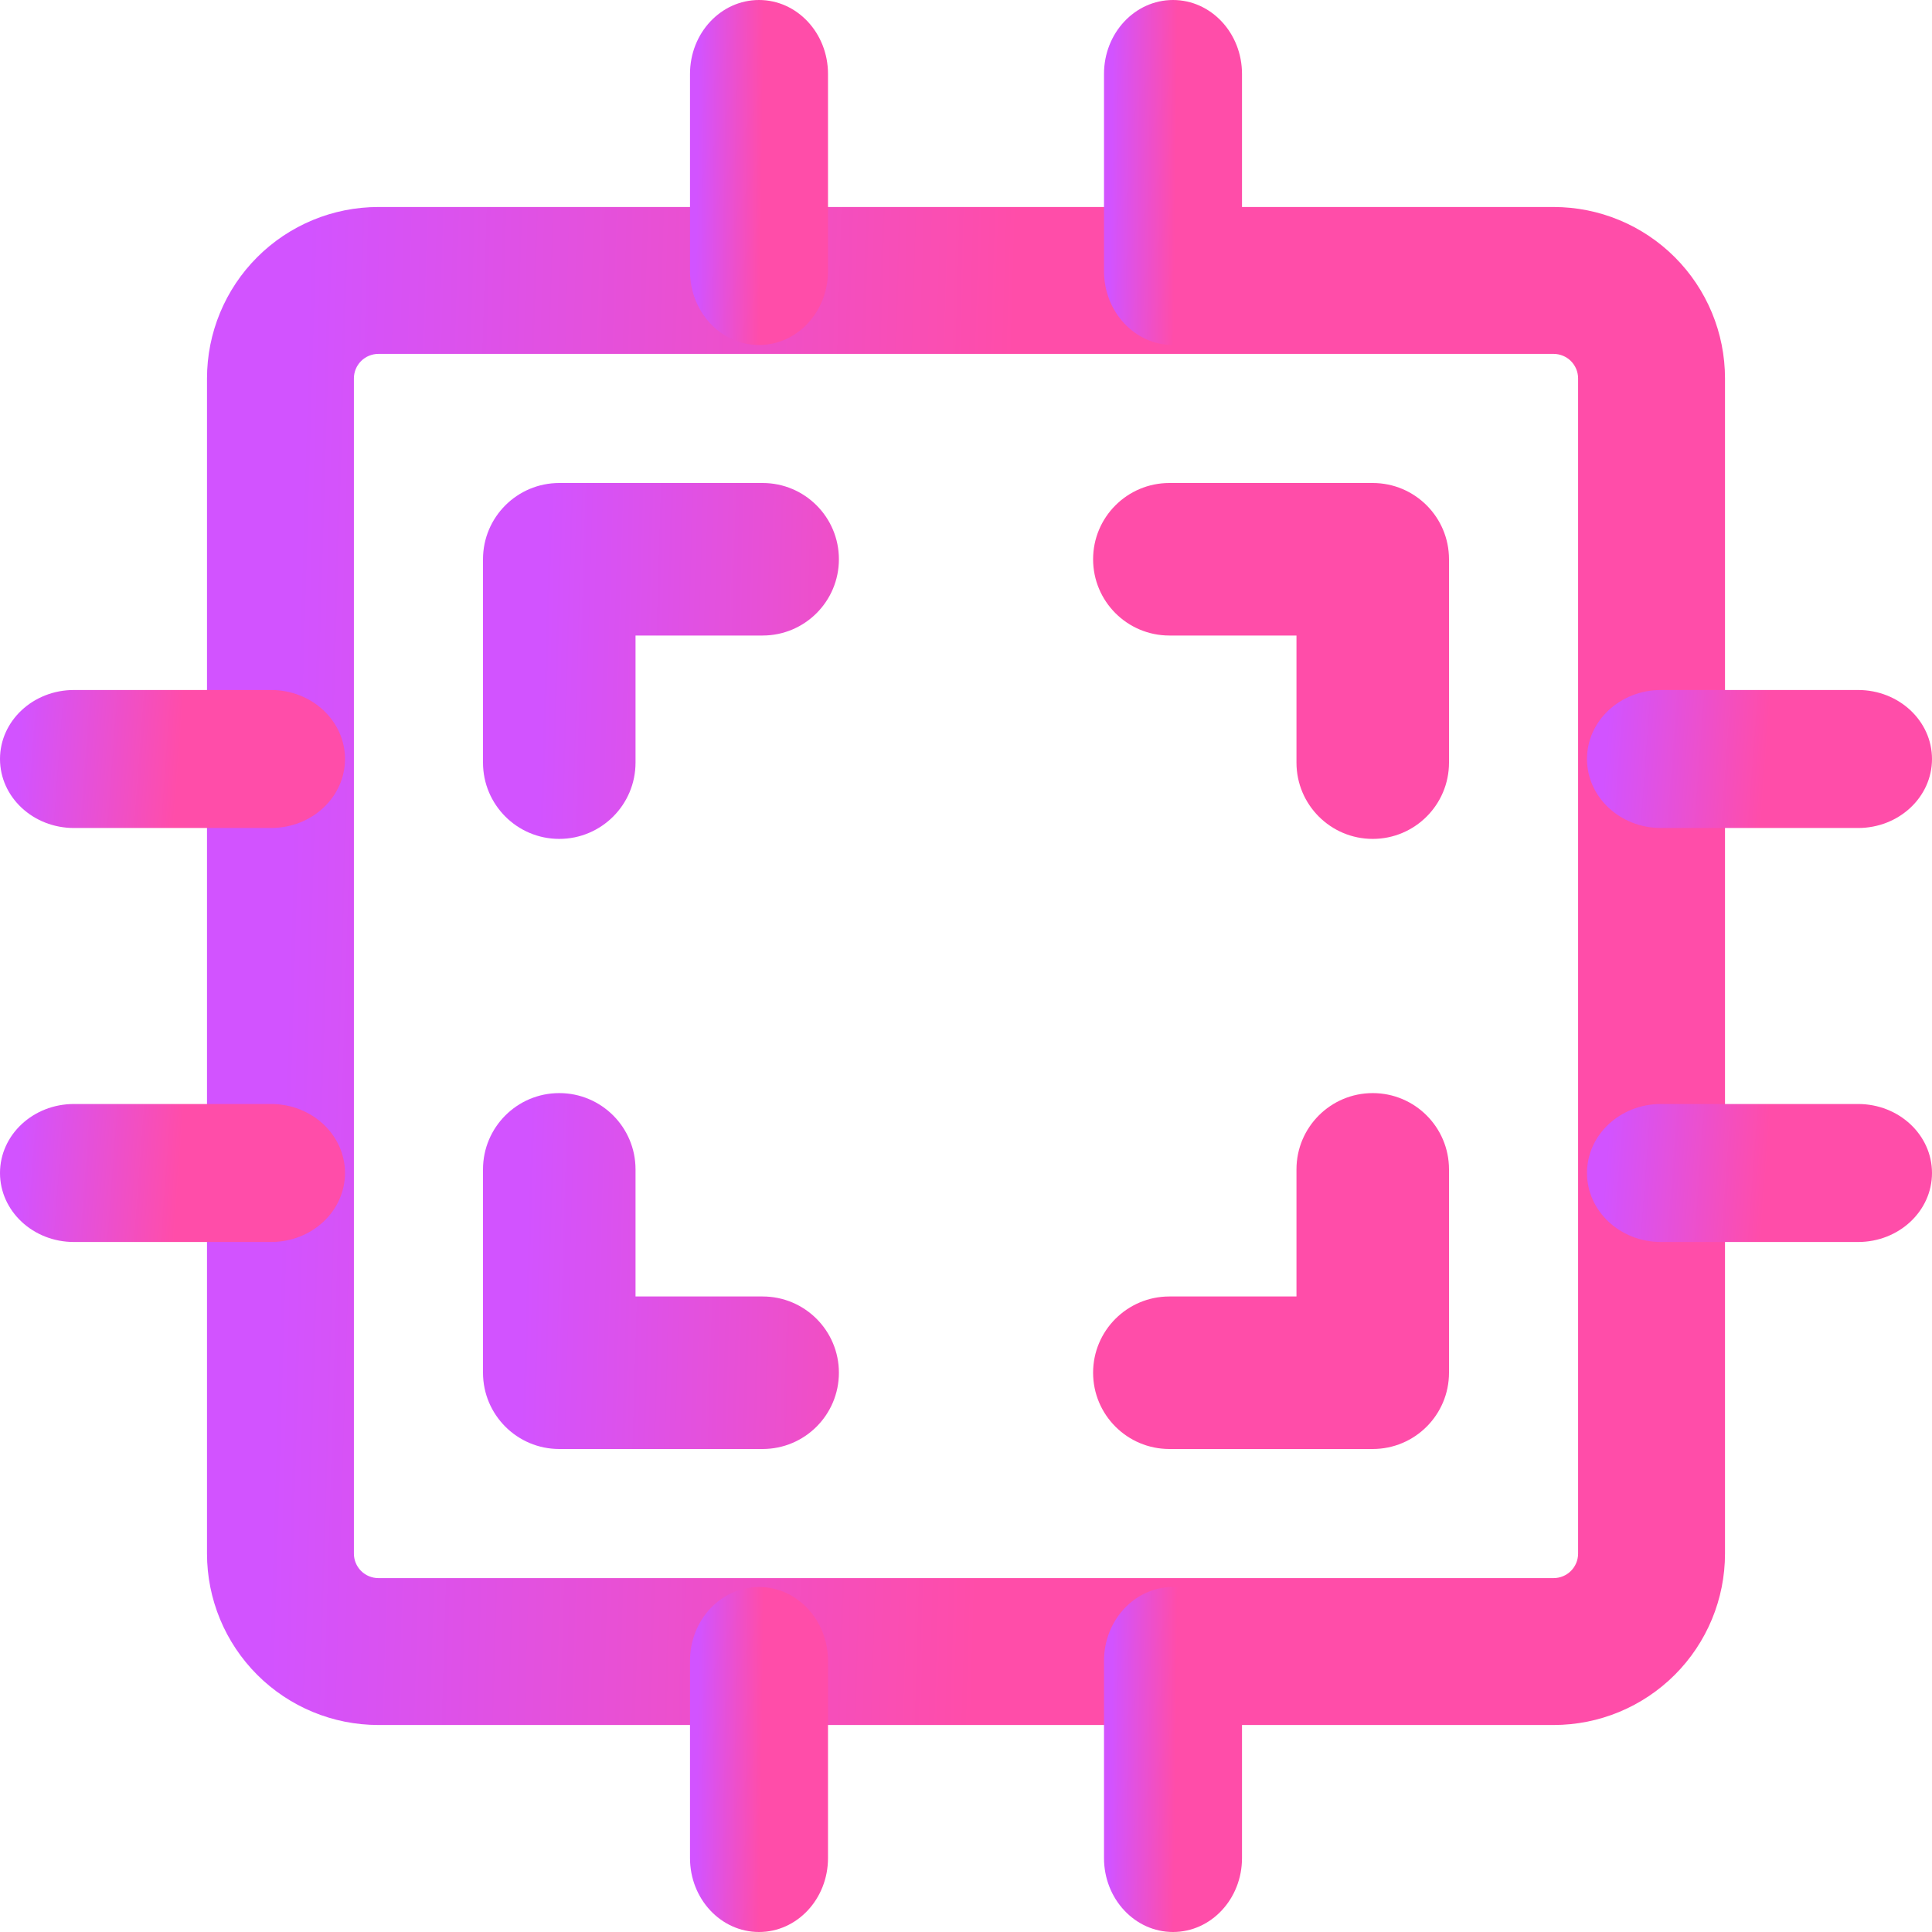 <svg width="56" height="56" viewBox="0 0 56 56" fill="none" xmlns="http://www.w3.org/2000/svg">
<g clip-path="url(#clip0_144_976)">
<path fill-rule="evenodd" clip-rule="evenodd" d="M10.968 10.258C10.78 10.258 10.599 10.333 10.466 10.466C10.333 10.599 10.258 10.78 10.258 10.968V45.032C10.258 45.221 10.333 45.401 10.466 45.534C10.599 45.667 10.78 45.742 10.968 45.742H45.032C45.221 45.742 45.401 45.667 45.534 45.534C45.667 45.401 45.742 45.221 45.742 45.032V10.968C45.742 10.78 45.667 10.599 45.534 10.466C45.401 10.333 45.221 10.258 45.032 10.258H10.968ZM7.455 7.455C8.387 6.523 9.65 6 10.968 6H45.032C46.35 6 47.613 6.523 48.545 7.455C49.477 8.387 50 9.65 50 10.968V45.032C50 46.35 49.477 47.613 48.545 48.545C47.613 49.477 46.35 50 45.032 50H10.968C9.65 50 8.387 49.477 7.455 48.545C6.523 47.613 6 46.35 6 45.032V10.968C6 9.65 6.523 8.387 7.455 7.455Z" fill="url(#paint0_linear_144_976)"/>
<path fill-rule="evenodd" clip-rule="evenodd" d="M14 16.21C14 14.99 14.99 14 16.21 14H22.105C23.326 14 24.316 14.99 24.316 16.21C24.316 17.431 23.326 18.421 22.105 18.421H18.421V22.105C18.421 23.326 17.431 24.316 16.21 24.316C14.99 24.316 14 23.326 14 22.105V16.21ZM31.684 16.21C31.684 14.99 32.674 14 33.895 14H39.789C41.01 14 42 14.99 42 16.21V22.105C42 23.326 41.01 24.316 39.789 24.316C38.569 24.316 37.579 23.326 37.579 22.105V18.421H33.895C32.674 18.421 31.684 17.431 31.684 16.21ZM16.21 31.684C17.431 31.684 18.421 32.674 18.421 33.895V37.579H22.105C23.326 37.579 24.316 38.569 24.316 39.789C24.316 41.01 23.326 42 22.105 42H16.21C14.99 42 14 41.01 14 39.789V33.895C14 32.674 14.99 31.684 16.21 31.684ZM39.789 31.684C41.01 31.684 42 32.674 42 33.895V39.789C42 41.01 41.01 42 39.789 42H33.895C32.674 42 31.684 41.01 31.684 39.789C31.684 38.569 32.674 37.579 33.895 37.579H37.579V33.895C37.579 32.674 38.569 31.684 39.789 31.684Z" fill="url(#paint1_linear_144_976)"/>
<path fill-rule="evenodd" clip-rule="evenodd" d="M0 22C0 20.895 0.959 20 2.143 20H7.857C9.041 20 10 20.895 10 22C10 23.105 9.041 24 7.857 24H2.143C0.959 24 0 23.105 0 22Z" fill="url(#paint2_linear_144_976)"/>
<path fill-rule="evenodd" clip-rule="evenodd" d="M0 34C0 32.895 0.959 32 2.143 32H7.857C9.041 32 10 32.895 10 34C10 35.105 9.041 36 7.857 36H2.143C0.959 36 0 35.105 0 34Z" fill="url(#paint3_linear_144_976)"/>
<path fill-rule="evenodd" clip-rule="evenodd" d="M22 0C23.105 0 24 0.959 24 2.143V7.857C24 9.041 23.105 10 22 10C20.895 10 20 9.041 20 7.857V2.143C20 0.959 20.895 0 22 0Z" fill="url(#paint4_linear_144_976)"/>
<path fill-rule="evenodd" clip-rule="evenodd" d="M34 0C35.105 0 36 0.959 36 2.143V7.857C36 9.041 35.105 10 34 10C32.895 10 32 9.041 32 7.857V2.143C32 0.959 32.895 0 34 0Z" fill="url(#paint5_linear_144_976)"/>
<path fill-rule="evenodd" clip-rule="evenodd" d="M46 22C46 20.895 46.959 20 48.143 20H53.857C55.041 20 56 20.895 56 22C56 23.105 55.041 24 53.857 24H48.143C46.959 24 46 23.105 46 22Z" fill="url(#paint6_linear_144_976)"/>
<path fill-rule="evenodd" clip-rule="evenodd" d="M46 34C46 32.895 46.959 32 48.143 32H53.857C55.041 32 56 32.895 56 34C56 35.105 55.041 36 53.857 36H48.143C46.959 36 46 35.105 46 34Z" fill="url(#paint7_linear_144_976)"/>
<path fill-rule="evenodd" clip-rule="evenodd" d="M34 46C35.105 46 36 46.959 36 48.143V53.857C36 55.041 35.105 56 34 56C32.895 56 32 55.041 32 53.857V48.143C32 46.959 32.895 46 34 46Z" fill="url(#paint8_linear_144_976)"/>
<path fill-rule="evenodd" clip-rule="evenodd" d="M22 46C23.105 46 24 46.959 24 48.143V53.857C24 55.041 23.105 56 22 56C20.895 56 20 55.041 20 53.857V48.143C20 46.959 20.895 46 22 46Z" fill="url(#paint9_linear_144_976)"/>
</g>
<defs>
<linearGradient id="paint0_linear_144_976" x1="8.2" y1="31.793" x2="28.747" y2="32.402" gradientUnits="userSpaceOnUse">
<stop stop-color="#D253FF"/>
<stop offset="1" stop-color="#FF4DA9"/>
</linearGradient>
<linearGradient id="paint1_linear_144_976" x1="15.4" y1="30.414" x2="28.476" y2="30.801" gradientUnits="userSpaceOnUse">
<stop stop-color="#D253FF"/>
<stop offset="1" stop-color="#FF4DA9"/>
</linearGradient>
<linearGradient id="paint2_linear_144_976" x1="0.5" y1="22.345" x2="5.148" y2="22.689" gradientUnits="userSpaceOnUse">
<stop stop-color="#D253FF"/>
<stop offset="1" stop-color="#FF4DA9"/>
</linearGradient>
<linearGradient id="paint3_linear_144_976" x1="0.5" y1="34.345" x2="5.148" y2="34.689" gradientUnits="userSpaceOnUse">
<stop stop-color="#D253FF"/>
<stop offset="1" stop-color="#FF4DA9"/>
</linearGradient>
<linearGradient id="paint4_linear_144_976" x1="20.2" y1="5.862" x2="22.069" y2="5.884" gradientUnits="userSpaceOnUse">
<stop stop-color="#D253FF"/>
<stop offset="1" stop-color="#FF4DA9"/>
</linearGradient>
<linearGradient id="paint5_linear_144_976" x1="32.2" y1="5.862" x2="34.069" y2="5.884" gradientUnits="userSpaceOnUse">
<stop stop-color="#D253FF"/>
<stop offset="1" stop-color="#FF4DA9"/>
</linearGradient>
<linearGradient id="paint6_linear_144_976" x1="46.5" y1="22.345" x2="51.148" y2="22.689" gradientUnits="userSpaceOnUse">
<stop stop-color="#D253FF"/>
<stop offset="1" stop-color="#FF4DA9"/>
</linearGradient>
<linearGradient id="paint7_linear_144_976" x1="46.5" y1="34.345" x2="51.148" y2="34.689" gradientUnits="userSpaceOnUse">
<stop stop-color="#D253FF"/>
<stop offset="1" stop-color="#FF4DA9"/>
</linearGradient>
<linearGradient id="paint8_linear_144_976" x1="32.2" y1="51.862" x2="34.069" y2="51.884" gradientUnits="userSpaceOnUse">
<stop stop-color="#D253FF"/>
<stop offset="1" stop-color="#FF4DA9"/>
</linearGradient>
<linearGradient id="paint9_linear_144_976" x1="20.2" y1="51.862" x2="22.069" y2="51.884" gradientUnits="userSpaceOnUse">
<stop stop-color="#D253FF"/>
<stop offset="1" stop-color="#FF4DA9"/>
</linearGradient>
<clipPath id="clip0_144_976">
<rect width="56" height="56" fill="white"/>
</clipPath>
</defs>
</svg>

